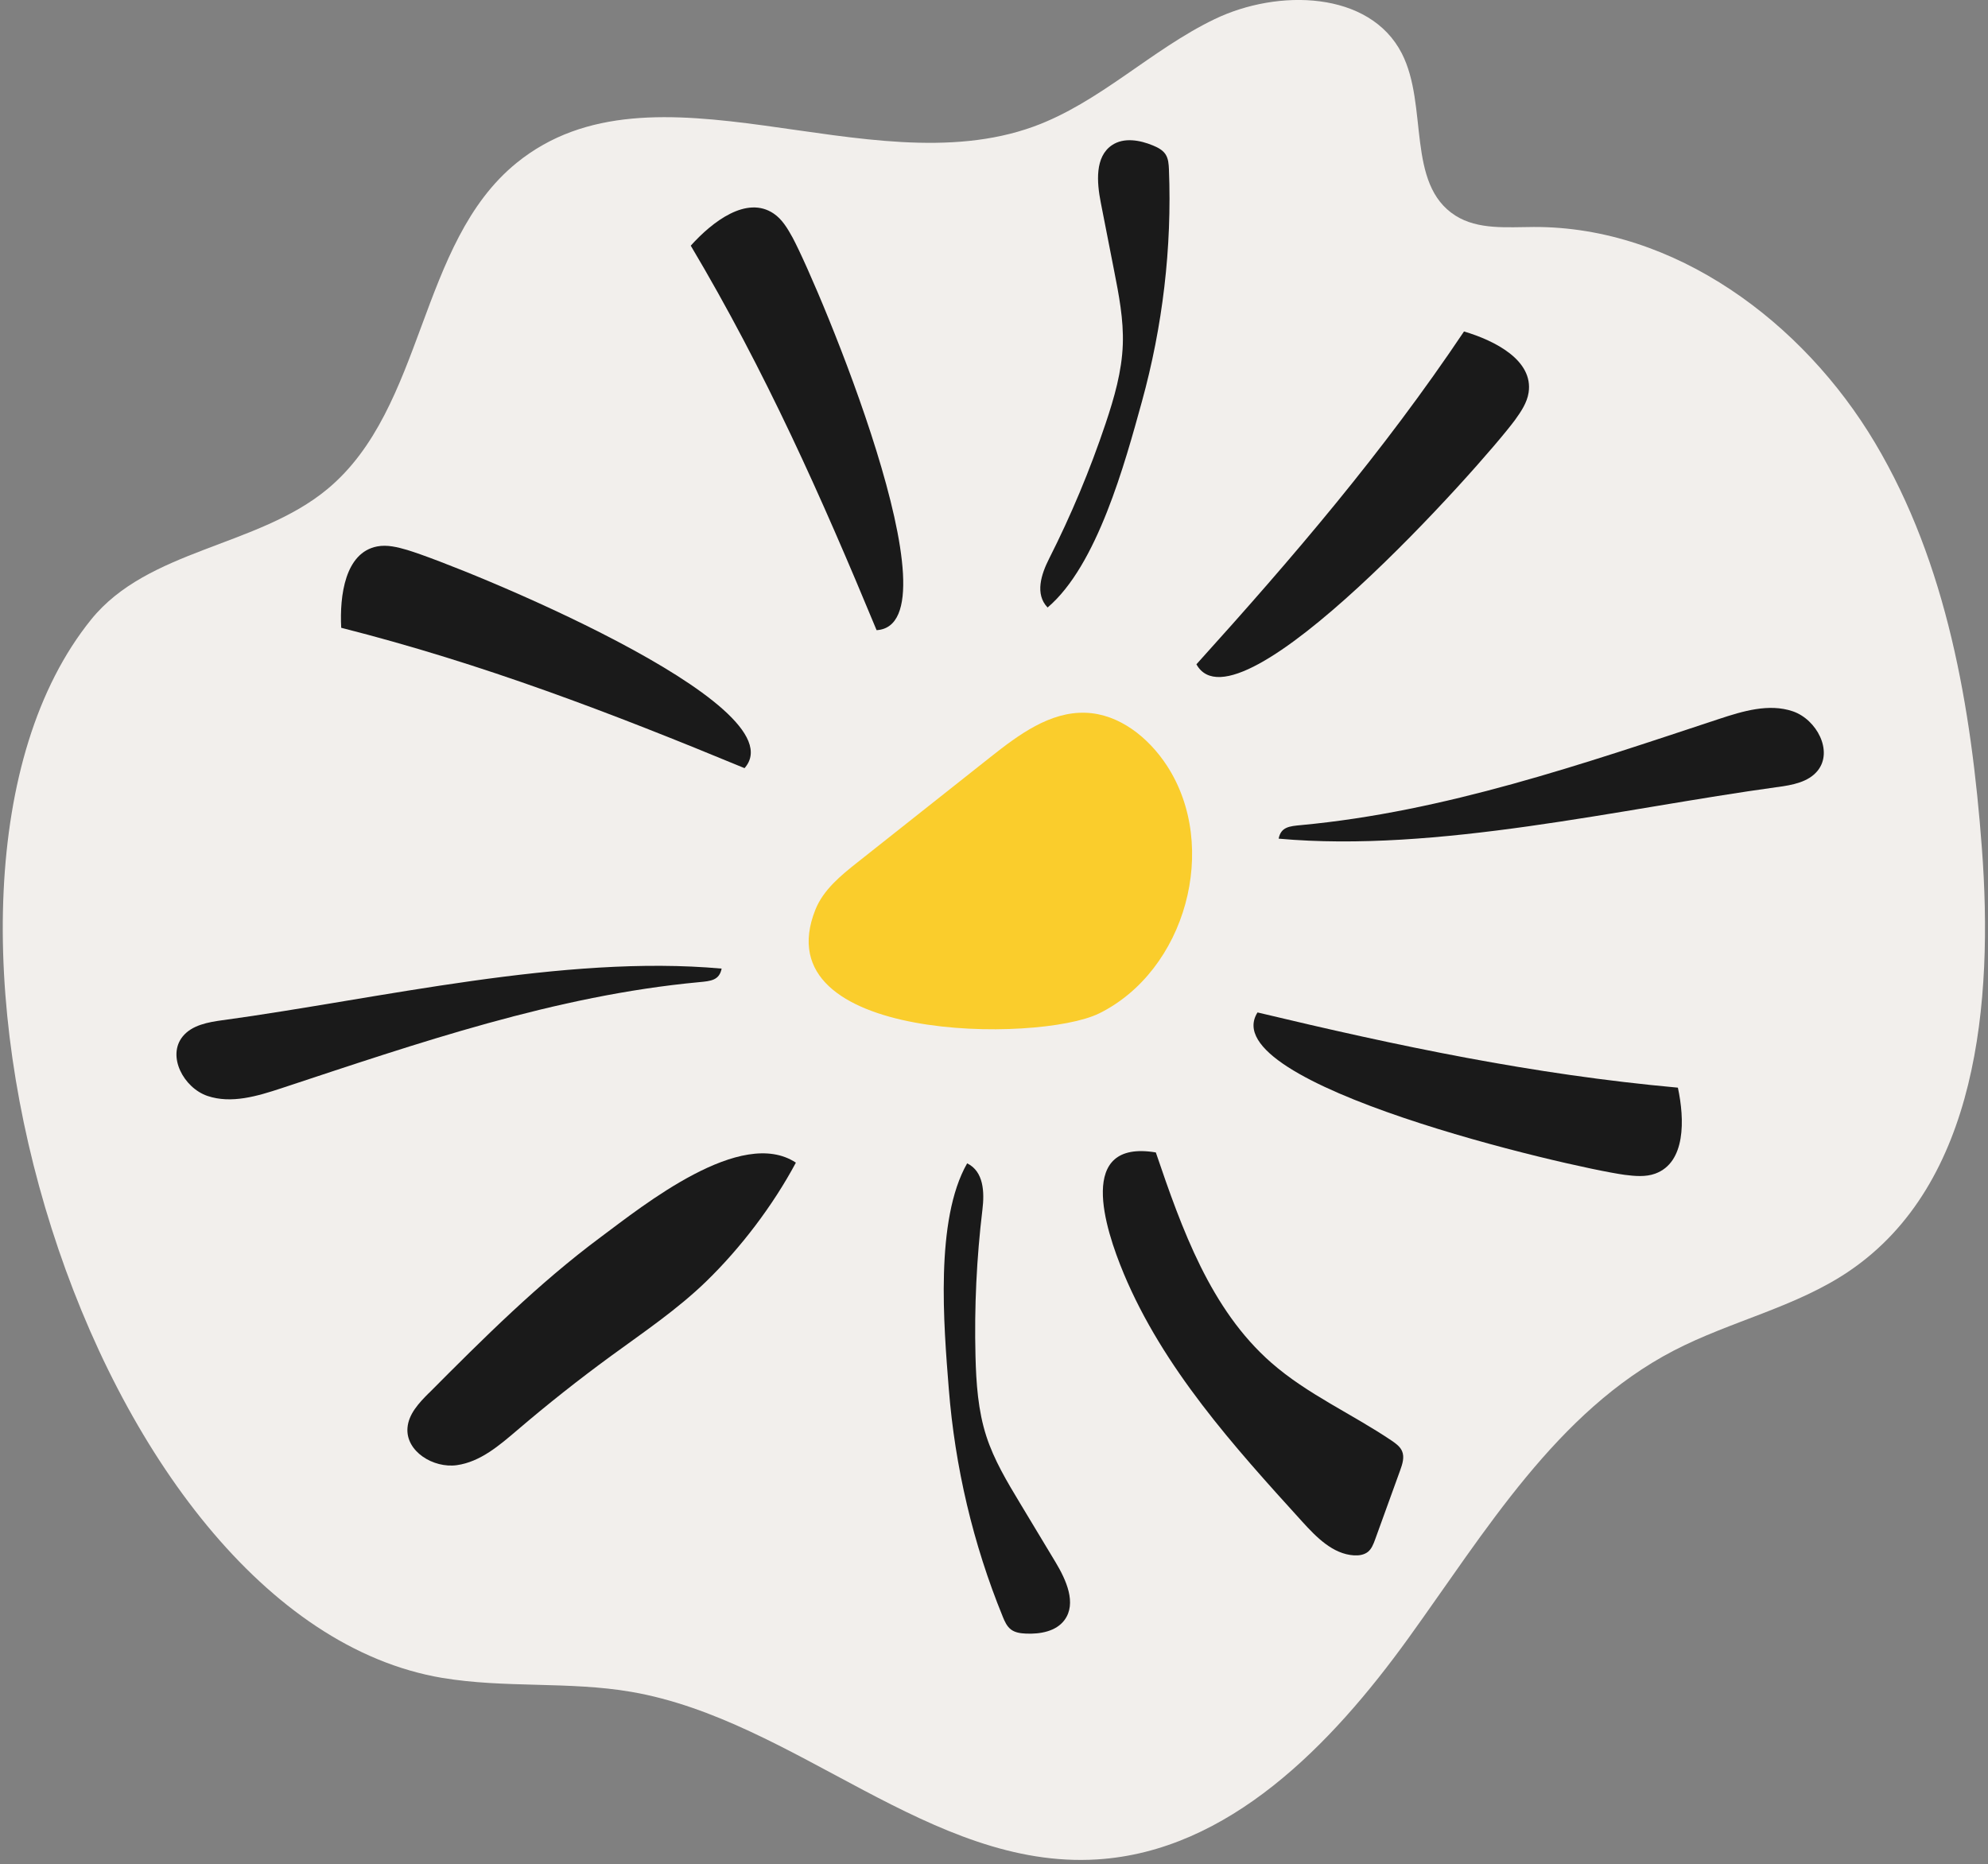 <?xml version="1.0" encoding="UTF-8"?> <svg xmlns="http://www.w3.org/2000/svg" width="434" height="407" viewBox="0 0 434 407" fill="none"><rect x="0" y="0" width="434" height="407" fill="#808080" stroke="none"/><g clip-path="url(#clip0_5297_9)"><path d="M96.58 366.29C110.18 368.58 124.22 367 137.82 369.34C173.69 375.52 203.15 408.16 239.48 405.92C268.18 404.15 290.63 380.95 307.46 357.63C324.29 334.31 339.84 308.14 365.36 294.86C377.84 288.37 392.1 285.37 403.73 277.46C431.74 258.43 435.21 218.86 432.66 185.09C430.35 154.43 425.07 123.13 409.35 96.7C393.63 70.27 365.62 49.46 334.87 49.55C329 49.57 322.67 50.21 317.72 47.06C306.93 40.19 311.86 23.05 306.03 11.66C299.02 -2.01 279 -2.49 265.16 4.18C251.32 10.84 240.07 22.4 225.63 27.64C189.31 40.81 142.77 11.2 112.78 35.56C91.2 53.09 92.86 89.03 71.46 106.78C56.18 119.45 32.31 119.83 19.86 135.29C-27.96 194.65 19.18 353.28 96.59 366.3L96.58 366.29Z" fill="#F2EFEC"></path><path d="M239.859 221.28C258.869 211.96 266.319 184.81 254.719 167.1C250.719 160.99 244.339 155.87 237.029 155.6C229.219 155.31 222.369 160.41 216.239 165.26C206.579 172.91 196.909 180.56 187.249 188.21C183.569 191.12 179.749 194.23 178.009 198.58C166.409 227.65 226.819 227.66 239.859 221.27V221.28Z" fill="#FACD2C"></path><path d="M354.66 256.47C356.9 256.75 359.23 256.98 361.35 256.21C368.02 253.78 367.79 244.38 366.3 237.44C334.57 234.56 305.25 228.36 274.53 221.02C264.59 236.68 342.53 254.8 354.67 256.47H354.66Z" fill="#1A1A1A"></path><path d="M173.039 51.88C171.949 49.91 170.769 47.88 168.899 46.62C163.019 42.64 155.549 48.35 150.799 53.63C167.089 81.02 179.279 108.39 191.369 137.57C209.879 136.43 178.809 62.69 173.039 51.88Z" fill="#1A1A1A"></path><path d="M330.729 91.7C332.049 89.87 333.369 87.93 333.709 85.7C334.779 78.68 326.419 74.38 319.609 72.36C301.859 98.82 282.359 121.58 261.189 145.02C270.169 161.25 323.439 101.55 330.729 91.7Z" fill="#1A1A1A"></path><path d="M88.979 120.08C86.809 119.45 84.539 118.86 82.329 119.29C75.359 120.64 74.119 129.96 74.489 137.05C105.379 144.88 133.359 155.62 162.539 167.69C174.819 153.79 100.689 123.64 88.969 120.08H88.979Z" fill="#1A1A1A"></path><path d="M388.069 171.82C391.259 171.38 394.769 170.76 396.799 168.26C400.269 163.98 396.589 157.05 391.379 155.28C386.169 153.51 380.479 155.24 375.259 156.96C345.419 166.82 315.369 177.2 284.069 180.12C281.479 180.36 279.649 180.52 279.139 183.08C313.629 186.2 353.689 176.53 388.079 171.81L388.069 171.82Z" fill="#1A1A1A"></path><path d="M48.609 222.71C45.419 223.15 41.909 223.77 39.879 226.27C36.409 230.55 40.089 237.48 45.299 239.25C50.509 241.01 56.199 239.29 61.419 237.57C91.259 227.71 121.309 217.33 152.609 214.41C155.199 214.17 157.029 214.01 157.539 211.45C123.049 208.33 82.989 218 48.599 222.72L48.609 222.71Z" fill="#1A1A1A"></path><path d="M218.899 352.9C219.329 353.96 219.819 355.07 220.739 355.75C221.649 356.42 222.839 356.57 223.969 356.62C227.069 356.76 230.559 356.15 232.399 353.65C235.079 350 232.769 344.91 230.429 341.02C227.839 336.71 225.239 332.41 222.649 328.1C219.849 323.45 217.019 318.74 215.339 313.57C213.509 307.94 213.109 301.95 212.959 296.02C212.689 285.34 213.199 274.63 214.479 264.02C214.929 260.29 214.779 255.74 211.139 253.96C204.089 266.28 206.029 289.32 207.129 303.17C208.479 320.21 212.429 337.06 218.899 352.89V352.9Z" fill="#1A1A1A"></path><path d="M255.19 36.98C255.14 35.84 255.07 34.63 254.44 33.68C253.82 32.74 252.75 32.19 251.71 31.76C248.84 30.57 245.35 29.95 242.77 31.68C239 34.2 239.44 39.77 240.31 44.22C241.28 49.15 242.25 54.08 243.21 59.02C244.26 64.35 245.31 69.74 245.12 75.17C244.92 81.09 243.24 86.86 241.36 92.47C237.96 102.6 233.83 112.49 229 122.02C227.31 125.37 225.89 129.7 228.7 132.62C239.53 123.45 245.57 101.13 249.27 87.74C253.82 71.26 255.87 54.08 255.19 36.99V36.98Z" fill="#1A1A1A"></path><path d="M245.319 278.02C253.949 298.65 269.269 315.65 284.309 332.2C287.399 335.6 290.969 339.24 295.549 339.54C296.629 339.61 297.789 339.45 298.639 338.77C299.439 338.12 299.829 337.09 300.189 336.11C302.019 331.07 303.839 326.02 305.669 320.98C306.159 319.63 306.649 318.12 306.089 316.8C305.669 315.81 304.749 315.14 303.859 314.53C295.189 308.67 285.409 304.39 277.539 297.49C264.249 285.84 258.019 268.31 252.329 251.58C234.959 248.69 241.189 268.12 245.319 278.01V278.02Z" fill="#1A1A1A"></path><path d="M93.589 304.14C91.459 306.28 89.209 308.67 88.959 311.68C88.529 316.84 94.609 320.57 99.739 319.85C104.869 319.13 109.039 315.52 112.979 312.16C119.589 306.51 126.419 301.11 133.439 295.98C140.519 290.81 147.829 285.88 154.129 279.78C161.739 272.4 168.769 263.12 173.749 253.81C161.809 245.92 140.529 263.09 131.099 270.1C117.519 280.19 105.499 292.19 93.599 304.15L93.589 304.14Z" fill="#1A1A1A"></path></g><defs><clipPath id="clip0_5297_9"><rect width="432.76" height="406.03" fill="white" transform="translate(0.59)"></rect></clipPath></defs></svg> 